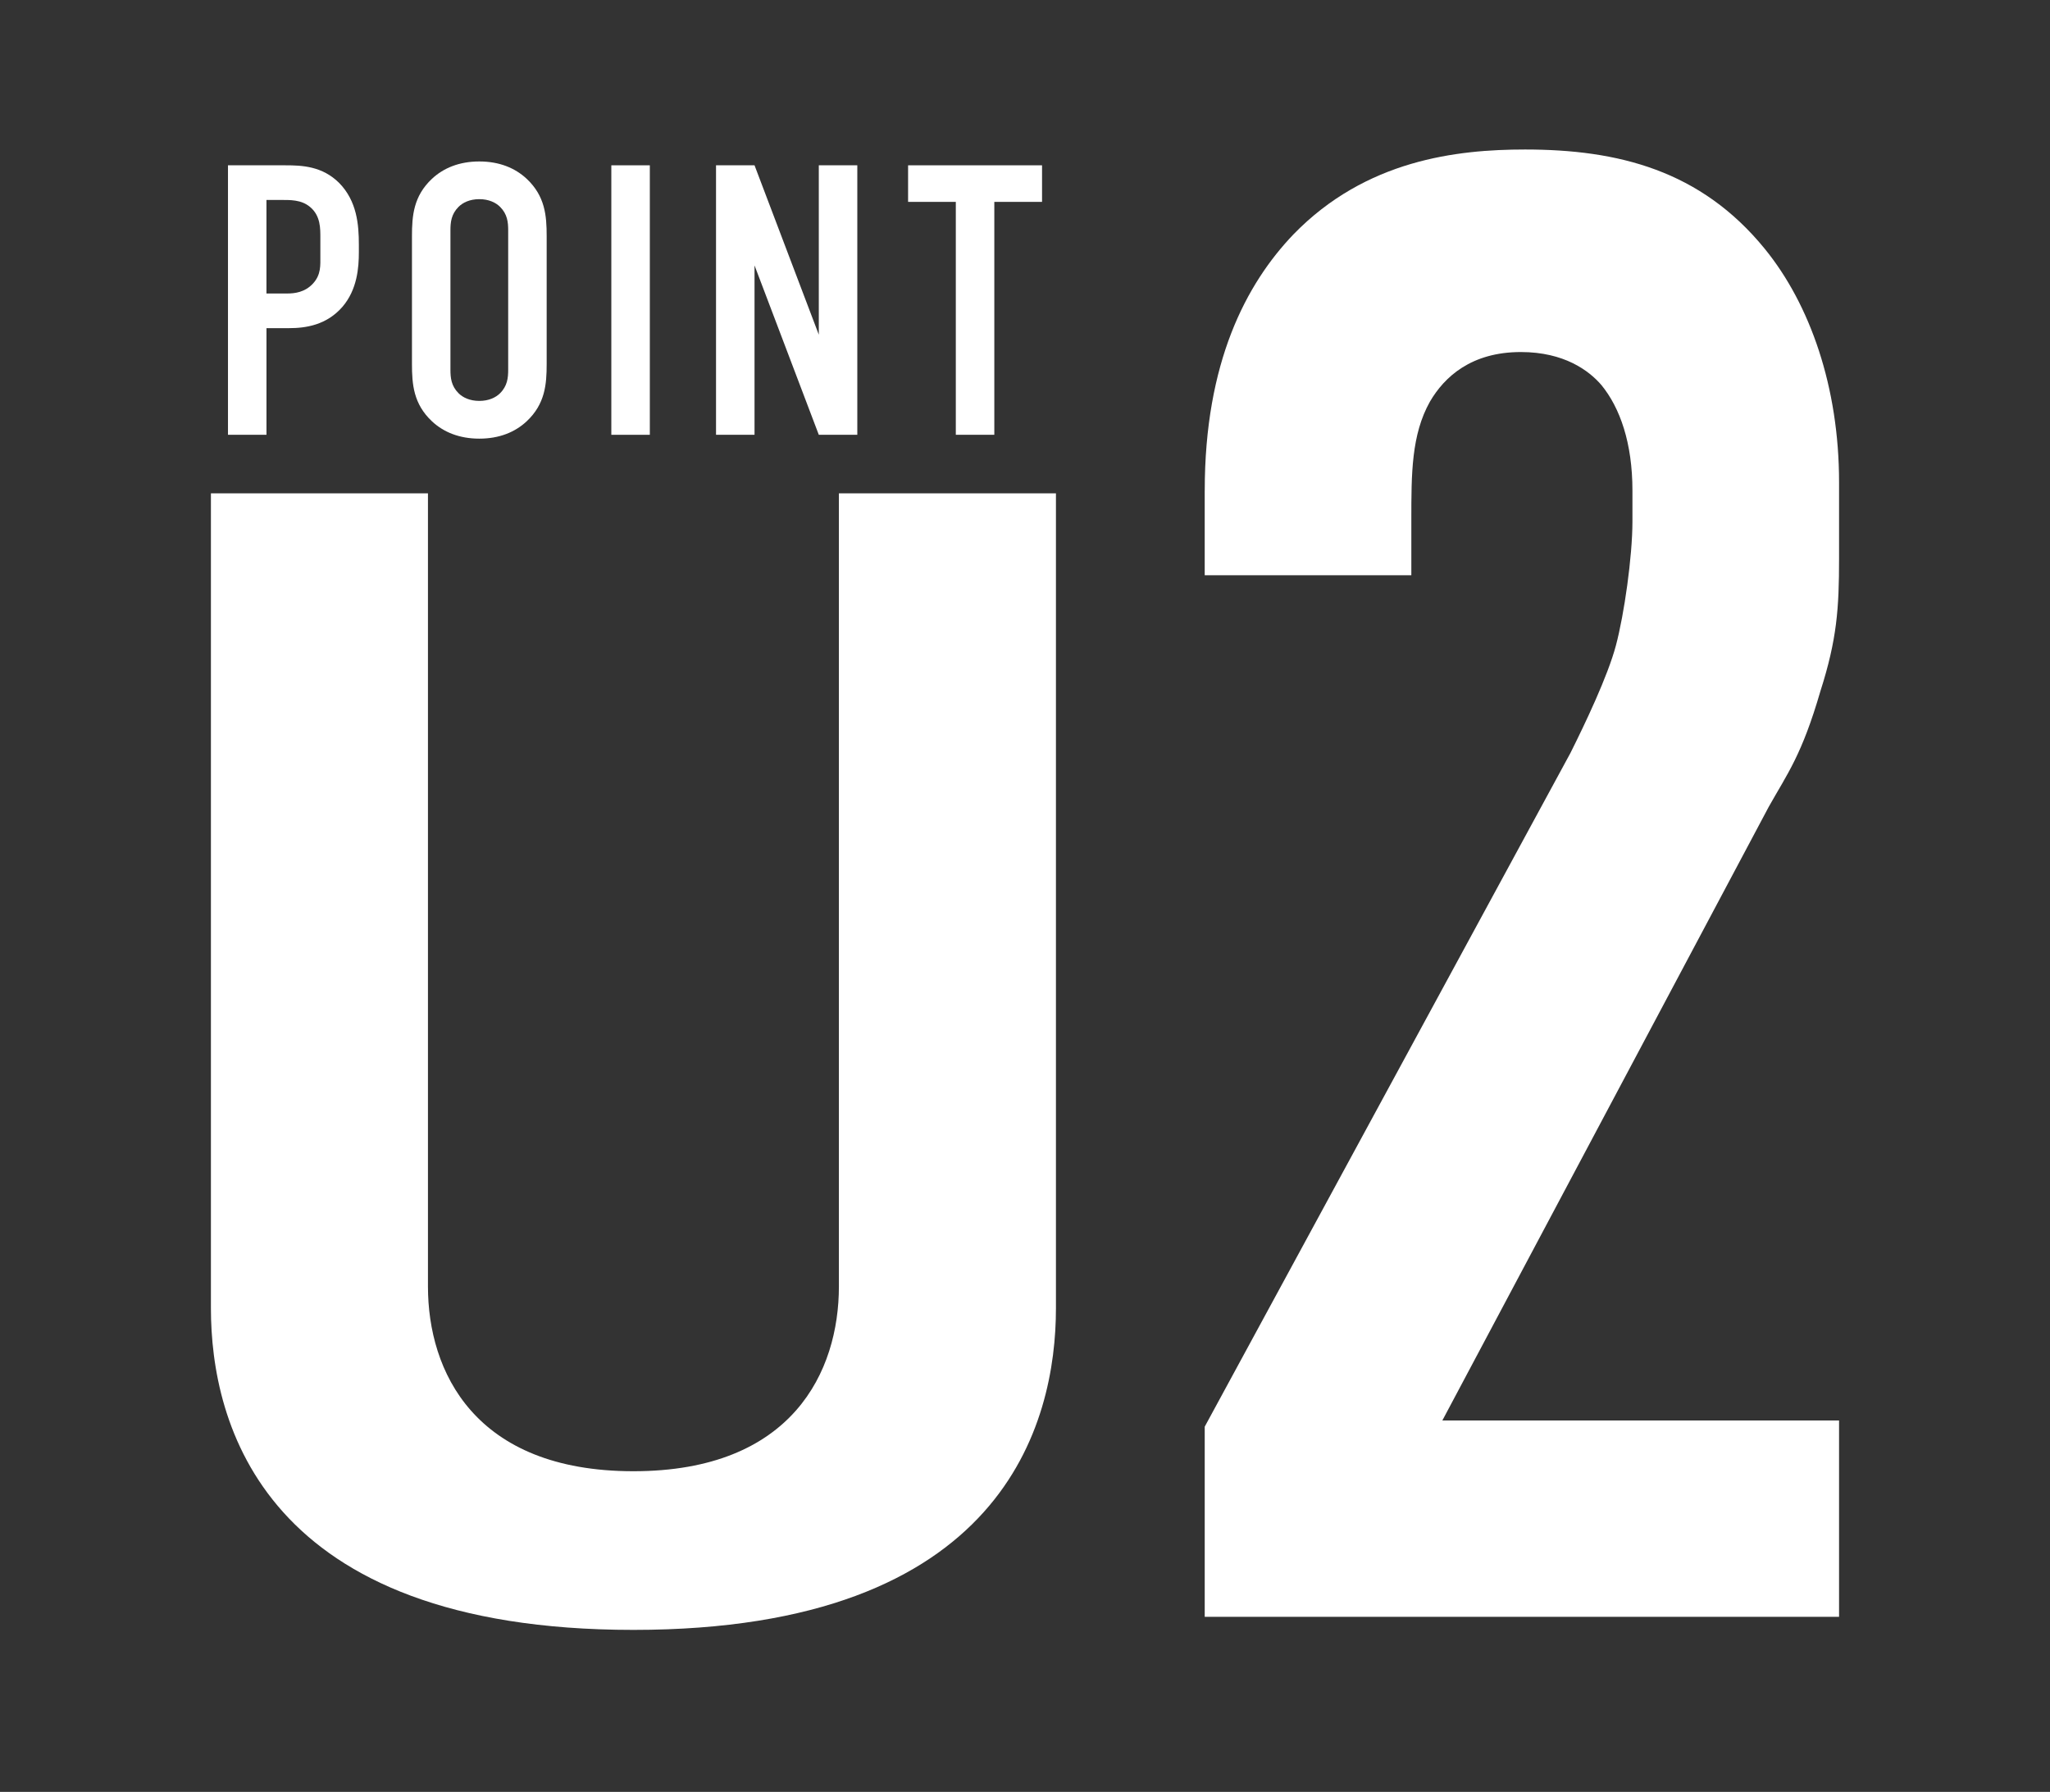 <?xml version="1.0" encoding="UTF-8"?> <svg xmlns="http://www.w3.org/2000/svg" id="_レイヤー_1" data-name="レイヤー 1" viewBox="0 0 960 839"><rect x="0" y="0" width="960" height="839" fill="#333333" stroke="none"/><defs><style> .cls-1 { fill: #fff; stroke-width: 0px; } </style></defs><path class="cls-1" d="M564.17,229.65c0-59.99,19.35-96.76,41.61-119.98,33.87-34.83,76.44-39.67,108.37-39.67,43.54,0,82.25,9.68,112.24,46.45,21.29,26.13,34.83,64.83,34.83,109.34v35.8c0,23.22-.97,37.74-8.71,61.93-8.71,30-15.48,38.7-24.19,54.19l-152.88,287.38h185.78v91.92h-297.06v-89.02l171.27-315.44c6.77-13.55,17.42-35.8,21.29-50.32,3.87-14.51,7.74-41.61,7.74-58.06v-14.51c0-22.25-5.81-38.7-14.51-49.35-5.81-6.77-17.42-15.48-37.74-15.48-23.22,0-35.8,11.61-42.58,23.22-8.71,15.48-8.71,33.87-8.71,55.15v26.13h-96.76v-39.67Z"></path><path class="cls-1" d="M392.85,230.99v371.35c0,39.69-21.68,86.51-96.22,86.51s-96.22-46.82-96.22-86.51V230.99h-101.64v381.53c0,53.94,24.39,150.62,197.86,150.62s197.86-96.68,197.86-150.62V230.99h-101.64Z"></path><g><path class="cls-1" d="M106.76,77.4h26.86c7.75,0,17.3.36,25.24,8.29,8.29,8.47,9.19,19.47,9.19,28.84v3.6c0,7.03-.72,17.48-7.75,25.6-7.39,8.47-17.12,9.91-24.88,9.91h-10.63v49.93h-18.03v-126.18ZM124.79,137.42h9.73c3.42,0,8.29-.54,12.08-4.69,3.79-4.15,3.42-8.47,3.42-12.98v-8.29c0-4.33.18-10.45-4.87-14.6-4.15-3.42-9.19-3.24-14.06-3.24h-6.31v43.8Z"></path><path class="cls-1" d="M192.92,110.57c0-9.55.72-18.75,9.37-26.86,5.41-5.05,12.8-8.11,22.17-8.11s16.76,3.06,22.17,8.11c8.65,8.11,9.37,17.3,9.37,26.86v59.84c0,9.55-.72,18.75-9.37,26.86-5.41,5.05-12.8,8.11-22.17,8.11s-16.76-3.06-22.17-8.11c-8.65-8.11-9.37-17.3-9.37-26.86v-59.84ZM237.98,107.86c0-3.79-.36-7.57-3.79-11-1.98-1.98-5.23-3.61-9.73-3.61s-7.75,1.62-9.73,3.61c-3.42,3.42-3.79,7.21-3.79,11v65.25c0,3.79.36,7.57,3.79,11,1.98,1.98,5.23,3.6,9.73,3.6s7.75-1.62,9.73-3.6c3.42-3.42,3.79-7.21,3.79-11v-65.25Z"></path><path class="cls-1" d="M304.31,77.4v126.18h-18.03v-126.18h18.03Z"></path><path class="cls-1" d="M353.34,77.4l30.1,79.31v-79.31h18.03v126.18h-18.03l-30.1-79.31v79.31h-18.03v-126.18h18.03Z"></path><path class="cls-1" d="M487.98,77.4v17.12h-22.35v109.05h-18.03v-109.05h-22.35v-17.12h62.73Z"></path></g></svg> 